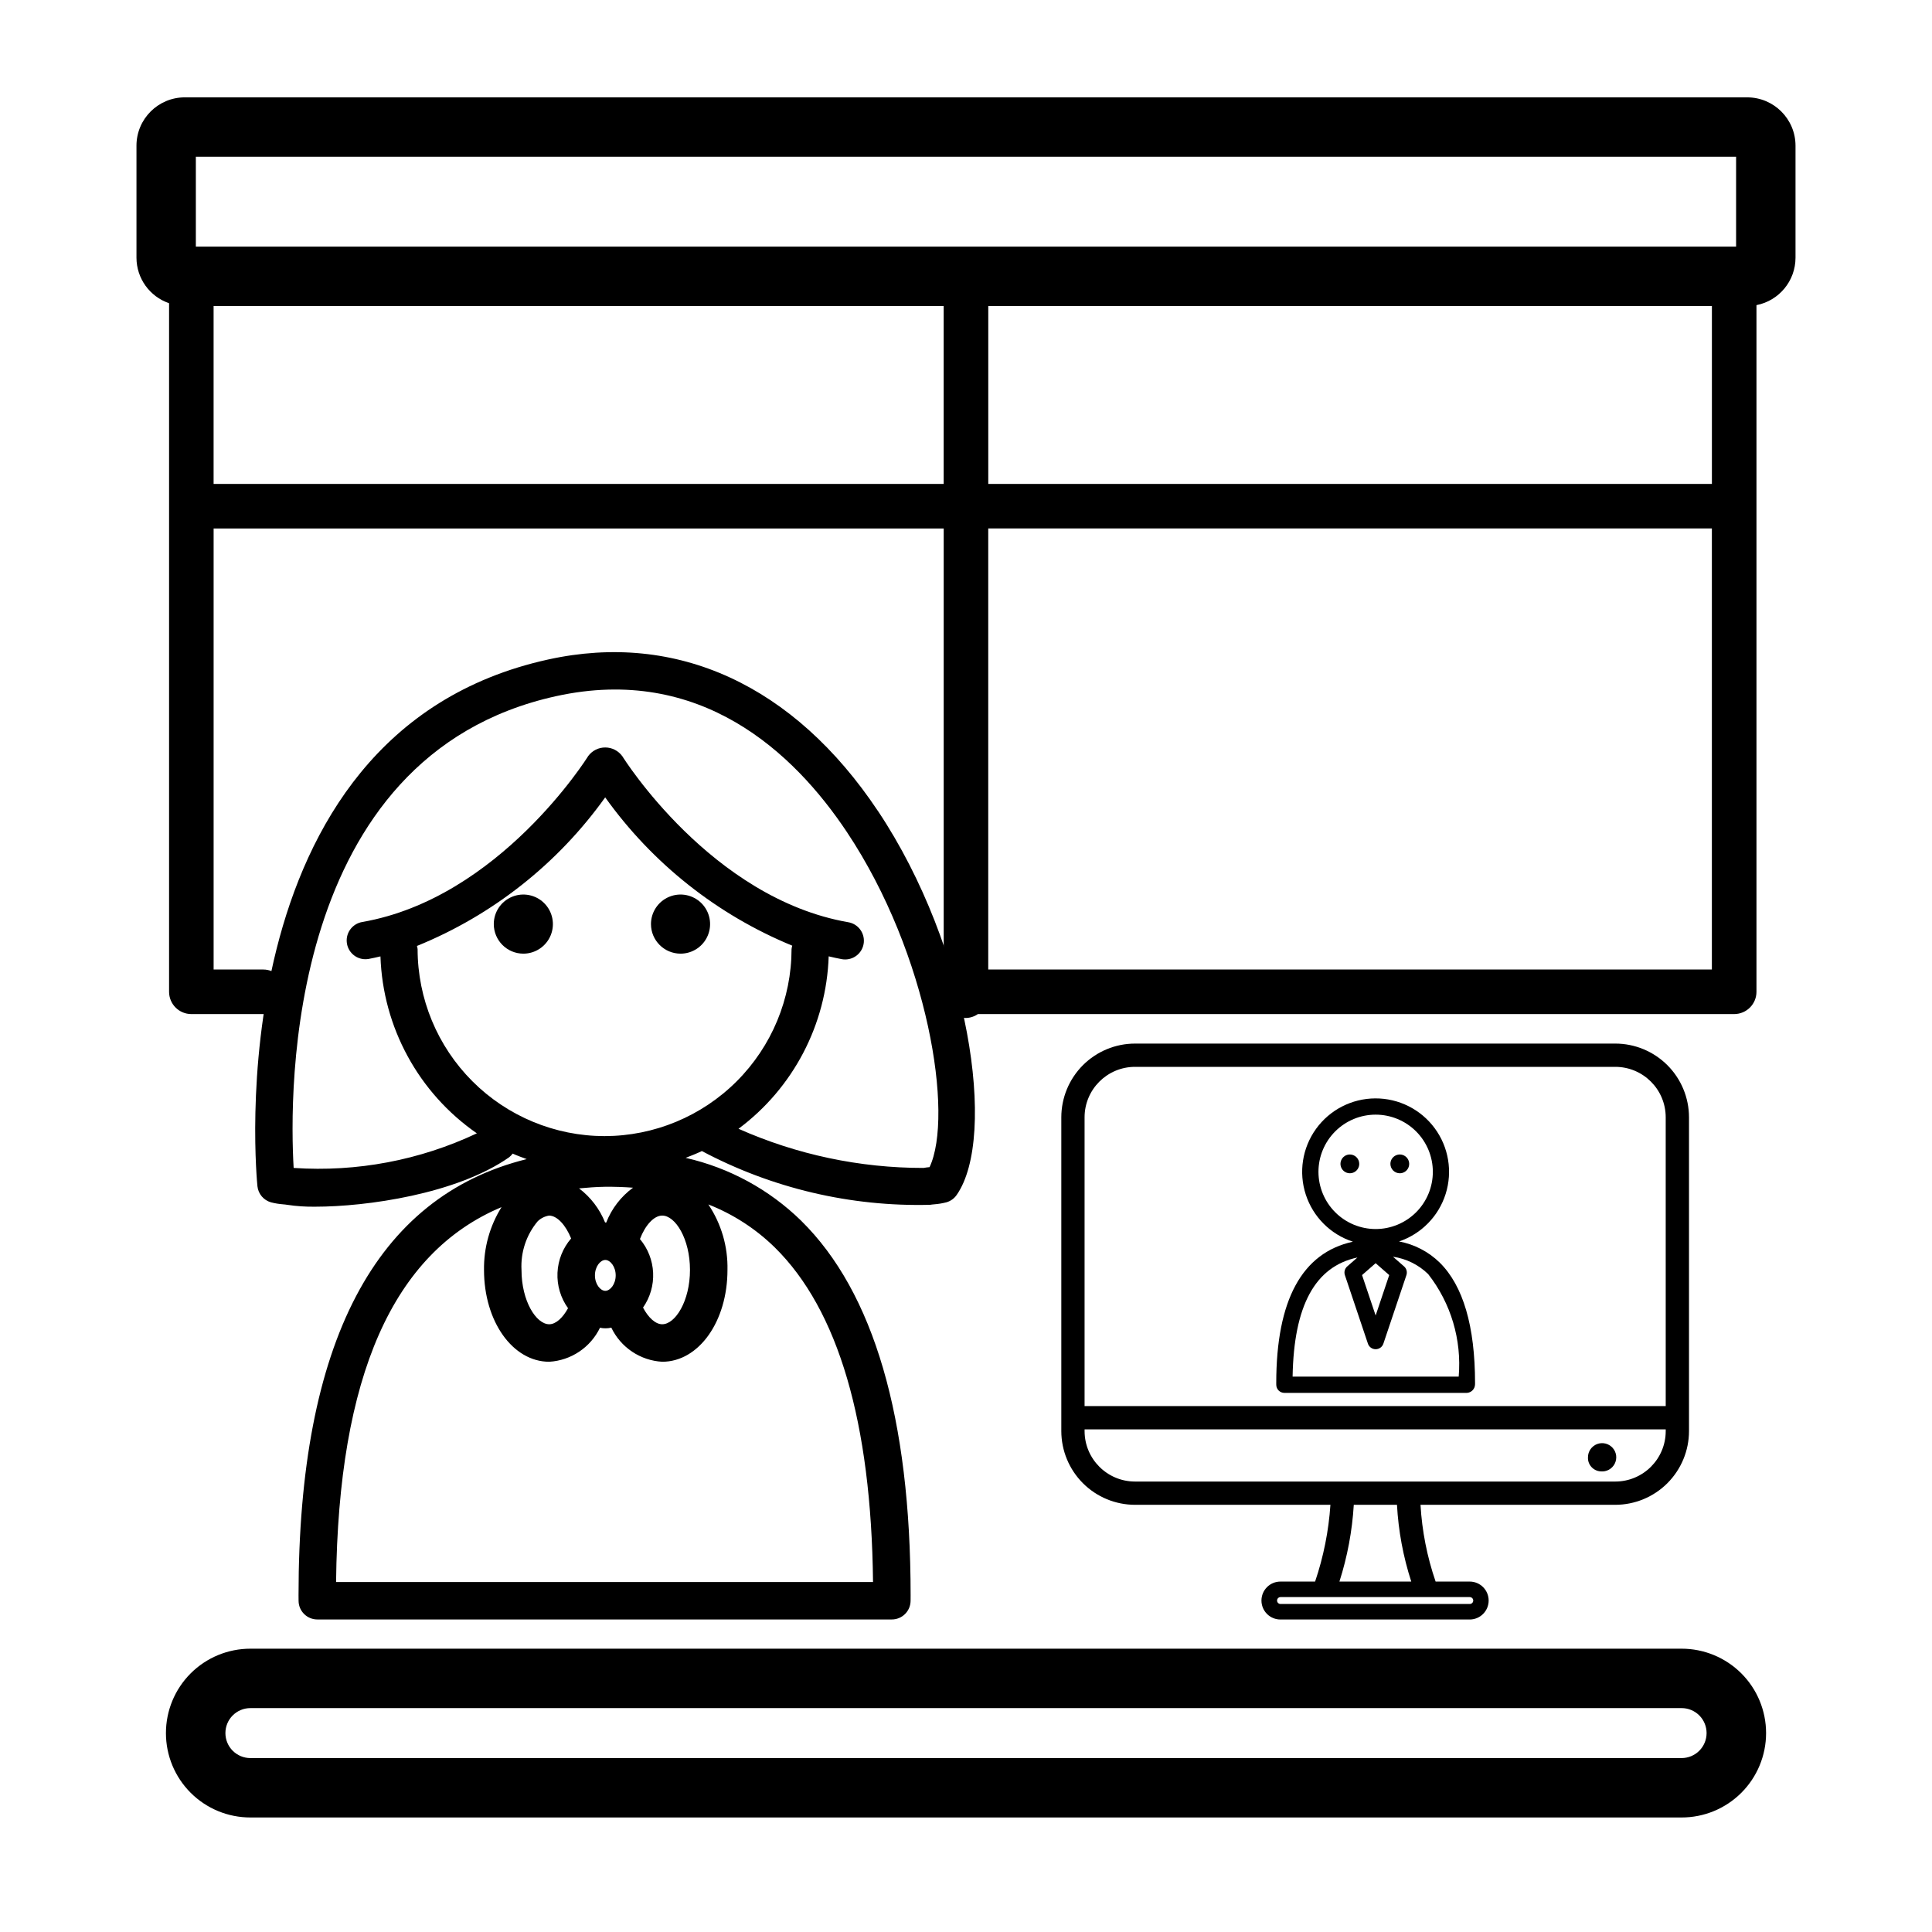 <?xml version="1.0" encoding="UTF-8"?>
<!-- Uploaded to: ICON Repo, www.svgrepo.com, Generator: ICON Repo Mixer Tools -->
<svg fill="#000000" width="800px" height="800px" version="1.1" viewBox="144 144 512 512" xmlns="http://www.w3.org/2000/svg">
 <g>
  <path d="m589.62 580.92h-379.24c-5.941-0.008-11.641 2.34-15.844 6.535-4.203 4.199-6.562 9.891-6.562 15.832 0 5.938 2.359 11.633 6.562 15.828 4.203 4.195 9.902 6.547 15.844 6.535h379.24c5.941 0.012 11.641-2.34 15.844-6.535 4.203-4.195 6.566-9.891 6.566-15.828 0-5.941-2.363-11.633-6.566-15.832-4.203-4.195-9.902-6.543-15.844-6.535zm0 28.984-379.24 0.004c-1.762 0.004-3.449-0.691-4.699-1.934-1.246-1.242-1.945-2.93-1.945-4.688 0-1.762 0.699-3.449 1.945-4.691 1.25-1.242 2.938-1.938 4.699-1.93h379.24c1.762-0.008 3.453 0.688 4.699 1.93s1.945 2.93 1.945 4.691c0 1.758-0.699 3.445-1.945 4.688-1.246 1.242-2.938 1.938-4.699 1.934z"/>
  <path d="m282.69 396.73c3.168 0 6.027-1.91 7.238-4.836 1.211-2.926 0.543-6.297-1.699-8.539-2.238-2.238-5.609-2.91-8.535-1.695-2.93 1.211-4.836 4.066-4.836 7.234 0.008 4.324 3.508 7.828 7.832 7.836z" fill-rule="evenodd"/>
  <path d="m324.35 396.73c3.168 0 6.023-1.91 7.234-4.836 1.215-2.926 0.543-6.297-1.695-8.539-2.242-2.238-5.613-2.91-8.539-1.695-2.926 1.211-4.836 4.066-4.836 7.234 0.008 4.324 3.512 7.828 7.836 7.836z" fill-rule="evenodd"/>
  <path d="m376.68 358.95c-22.266-33.398-53.328-47.676-87.43-40.172-89.047 19.574-77.152 138.41-77.023 139.61 0.219 2.012 1.641 3.691 3.59 4.242 1.043 0.27 2.109 0.445 3.184 0.527 0.387 0.035 0.766 0.066 1.129 0.133 2.457 0.371 4.945 0.535 7.43 0.496 13.523 0 37.453-3.352 51.375-13.102v-0.004c0.352-0.277 0.66-0.602 0.922-0.965 1.211 0.547 2.473 0.992 3.723 1.461-40.117 9.93-60.465 48.664-60.465 115.63l0.012 1.449c0.027 2.723 2.242 4.918 4.969 4.918h152.25c2.723 0 4.938-2.195 4.969-4.918l0.008-1.449c0-46.949-9.762-80.363-29.016-99.309h0.004c-8.469-8.273-19.062-14.039-30.609-16.652 1.449-0.57 2.906-1.129 4.301-1.805 18.594 9.875 39.426 14.781 60.473 14.246 0.367-0.066 0.754-0.098 1.137-0.133 1.074-0.082 2.141-0.258 3.188-0.527 1.102-0.312 2.059-0.996 2.715-1.934 10.84-15.48 3.359-65.477-20.832-101.75zm-63.09 113.41c1.422-3.703 3.719-6.219 5.906-6.219 3.473 0 7.356 6.16 7.356 14.402 0 8.242-3.883 14.398-7.356 14.398-1.781 0-3.668-1.723-5.086-4.418 1.883-2.695 2.824-5.938 2.676-9.223-0.152-3.281-1.379-6.426-3.496-8.941zm-8.938-4.367c-0.082 0-0.156-0.027-0.238-0.027l-0.059 0.008c-1.438-3.582-3.82-6.707-6.898-9.039 2.234-0.203 4.484-0.391 6.84-0.426 2.566-0.027 5.047 0.066 7.465 0.242-3.203 2.344-5.668 5.547-7.109 9.242zm2.512 13.996c0 2.34-1.449 4.094-2.75 4.094-1.301 0-2.75-1.75-2.75-4.094 0-2.34 1.449-4.086 2.75-4.086 1.297 0 2.75 1.75 2.75 4.09zm-12.629 8.699c-1.418 2.598-3.266 4.254-4.977 4.254-3.473 0-7.356-6.16-7.356-14.398-0.254-4.691 1.281-9.305 4.301-12.902 0.828-0.797 1.879-1.32 3.012-1.5 2.109 0.02 4.391 2.473 5.836 6.059h0.004c-2.195 2.543-3.469 5.746-3.617 9.102s0.836 6.66 2.797 9.387zm80.828 72.559h-142.3c0.598-54.516 15.059-87.262 43.848-99.348-3.113 4.984-4.727 10.766-4.644 16.645 0 13.645 7.594 24.336 17.293 24.336 2.84-0.168 5.582-1.094 7.945-2.68 2.367-1.586 4.262-3.773 5.5-6.336 0.988 0.215 2.012 0.207 3-0.023 1.23 2.578 3.133 4.777 5.508 6.367 2.371 1.59 5.129 2.512 7.981 2.672 9.699 0 17.293-10.691 17.293-24.336 0.137-6.172-1.633-12.234-5.07-17.359 6.578 2.582 12.57 6.461 17.617 11.406 16.816 16.547 25.566 46.367 26.027 88.656zm-71.152-118.17 0.004 0.004c-13.137-0.016-25.734-5.242-35.02-14.531-9.289-9.289-14.516-21.887-14.527-35.023-0.031-0.285-0.09-0.566-0.172-0.84 20.023-8.137 37.324-21.793 49.887-39.375 12.5 17.5 29.684 31.121 49.57 39.301-0.09 0.297-0.152 0.605-0.184 0.914-0.016 13.141-5.242 25.734-14.531 35.023-9.293 9.289-21.887 14.516-35.027 14.531zm86.137 8.223c-0.547 0.055-1.098 0.117-1.629 0.215-16.883 0.012-33.578-3.523-49.008-10.379 14.504-10.805 23.301-27.625 23.898-45.699 1.168 0.262 2.316 0.551 3.512 0.758 0.281 0.047 0.566 0.07 0.855 0.07 2.578 0 4.727-1.977 4.945-4.543 0.219-2.57-1.562-4.879-4.102-5.32-36.336-6.316-59.668-43.621-59.895-44v0.004c-1.047-1.445-2.715-2.309-4.5-2.32-1.781-0.016-3.465 0.824-4.531 2.254-0.227 0.375-23.566 37.684-59.902 44-2.539 0.441-4.316 2.75-4.098 5.316 0.223 2.57 2.367 4.543 4.945 4.547 0.289 0 0.574-0.027 0.855-0.074 1.062-0.184 2.09-0.449 3.129-0.676h0.004c0.625 18.789 10.098 36.18 25.547 46.891-15.121 7.137-31.809 10.293-48.488 9.172l-0.066-0.012c-1.148-19.676-2.309-109.22 69.566-125.02 38.215-8.395 62.992 14.93 77.027 35.98 21.711 32.555 28.348 75.184 21.934 88.832z"/>
  <path d="m482.22 510.53 0.004 0.461c0.008 1.184 0.973 2.141 2.16 2.141h48.355c1.211-0.07 2.156-1.07 2.16-2.285l0.004-0.316c0-15.074-3.16-25.824-9.387-31.953l-0.004-0.004c-2.957-2.875-6.695-4.816-10.75-5.578 5.891-1.984 10.484-6.664 12.352-12.598 1.871-5.93 0.793-12.398-2.898-17.402-3.691-5.004-9.551-7.945-15.77-7.91-6.219 0.031-12.047 3.035-15.684 8.078-3.637 5.047-4.644 11.523-2.711 17.434 1.93 5.91 6.57 10.543 12.484 12.465-13.484 2.926-20.316 15.488-20.316 37.469zm26.34-31.77 3.598 3.148-3.598 10.711-3.602-10.711zm-15.156-24.211c0-4.019 1.598-7.875 4.441-10.715 2.84-2.844 6.695-4.441 10.715-4.441s7.875 1.598 10.719 4.438c2.844 2.844 4.438 6.699 4.438 10.719s-1.594 7.875-4.438 10.719c-2.844 2.84-6.699 4.438-10.719 4.438-4.016-0.004-7.871-1.602-10.711-4.445-2.84-2.84-4.438-6.691-4.445-10.711zm10.332 22.695-2.703 2.367v-0.004c-0.656 0.574-0.902 1.488-0.625 2.312l6.106 18.164v0.004c0.297 0.879 1.121 1.469 2.047 1.469 0.93 0 1.754-0.59 2.047-1.469l6.106-18.164v-0.004c0.277-0.824 0.031-1.738-0.625-2.312l-2.93-2.562c3.516 0.512 6.781 2.125 9.324 4.606 6.031 7.707 8.922 17.414 8.086 27.164h-44.016c0.32-18.82 5.965-29.203 17.188-31.57z"/>
  <path d="m501.73 449.95c-1.008 0-1.914 0.605-2.301 1.535-0.387 0.93-0.172 2 0.539 2.711 0.711 0.715 1.781 0.926 2.711 0.539 0.93-0.383 1.535-1.289 1.535-2.297 0-1.375-1.113-2.484-2.484-2.488z"/>
  <path d="m514.96 454.93c1.008 0 1.914-0.605 2.301-1.535 0.383-0.93 0.172-2-0.539-2.711-0.715-0.715-1.785-0.926-2.715-0.539-0.93 0.383-1.535 1.289-1.535 2.297 0.004 1.375 1.117 2.484 2.488 2.488z"/>
  <path d="m572.07 420.56h-127.28c-5.18 0.004-10.141 2.062-13.805 5.723-3.66 3.664-5.719 8.625-5.727 13.805v83.172c0.008 5.176 2.066 10.141 5.727 13.805 3.66 3.66 8.625 5.719 13.805 5.727h51.785c-0.465 6.926-1.828 13.766-4.059 20.34h-9.164c-1.34-0.008-2.625 0.52-3.574 1.465-0.945 0.941-1.48 2.227-1.48 3.562 0 1.34 0.535 2.621 1.48 3.566 0.949 0.941 2.234 1.469 3.574 1.461h50.156c2.766-0.016 5-2.262 5-5.027s-2.234-5.012-5-5.027h-9.055c-2.258-6.566-3.606-13.41-4.004-20.34h51.621c5.18-0.008 10.145-2.066 13.805-5.727 3.66-3.664 5.723-8.629 5.727-13.805v-83.172c-0.008-5.18-2.066-10.141-5.727-13.805-3.664-3.66-8.625-5.719-13.805-5.723zm-37.648 147.6h0.004c-0.008 0.504-0.414 0.91-0.918 0.914h-50.156c-0.504 0-0.914-0.406-0.914-0.914 0-0.504 0.41-0.914 0.914-0.914h50.156c0.504 0.004 0.91 0.41 0.918 0.914zm-16.422-5.027h-19.039c2.109-6.594 3.391-13.426 3.805-20.34h11.449c0.375 6.914 1.648 13.754 3.785 20.34zm67.434-39.875v0.004c-0.008 7.375-5.984 13.355-13.363 13.363h-127.28c-7.379-0.008-13.355-5.988-13.363-13.363v-0.461h154.01zm0-6.629h-154.01v-76.539c0.008-7.379 5.988-13.355 13.363-13.363h127.28c7.379 0.008 13.355 5.984 13.363 13.363z"/>
  <path d="m568.19 533.93c1.543 0.16 3.023-0.648 3.727-2.031 0.703-1.383 0.484-3.055-0.555-4.207-1.039-1.156-2.684-1.547-4.133-0.992-1.445 0.559-2.402 1.949-2.402 3.5-0.094 1.957 1.406 3.621 3.363 3.731z"/>
  <path d="m607.02 169.8h-414.05c-7.066 0.004-12.797 5.731-12.805 12.797v29.715c0.016 5.445 3.484 10.281 8.641 12.043v182.48c0 3.262 2.641 5.902 5.902 5.906h19.051c3.258 0 5.902-2.644 5.902-5.906s-2.644-5.902-5.902-5.902h-13.148v-116.88h193.48v123.82c0 3.262 2.644 5.902 5.906 5.902 1.129-0.027 2.223-0.387 3.148-1.035h200.43c3.262-0.004 5.906-2.644 5.906-5.906v-181.97c6.004-1.176 10.336-6.434 10.348-12.551v-29.715c-0.012-7.066-5.742-12.793-12.809-12.797zm-9.348 102.45-191.77-0.004v-47.141h191.77zm-401.77-86.711h408.18v23.824h-408.18zm4.703 86.707v-47.141h193.48v47.141zm205.29 128.68v-116.88h191.77v116.88z"/>
 </g>
</svg>